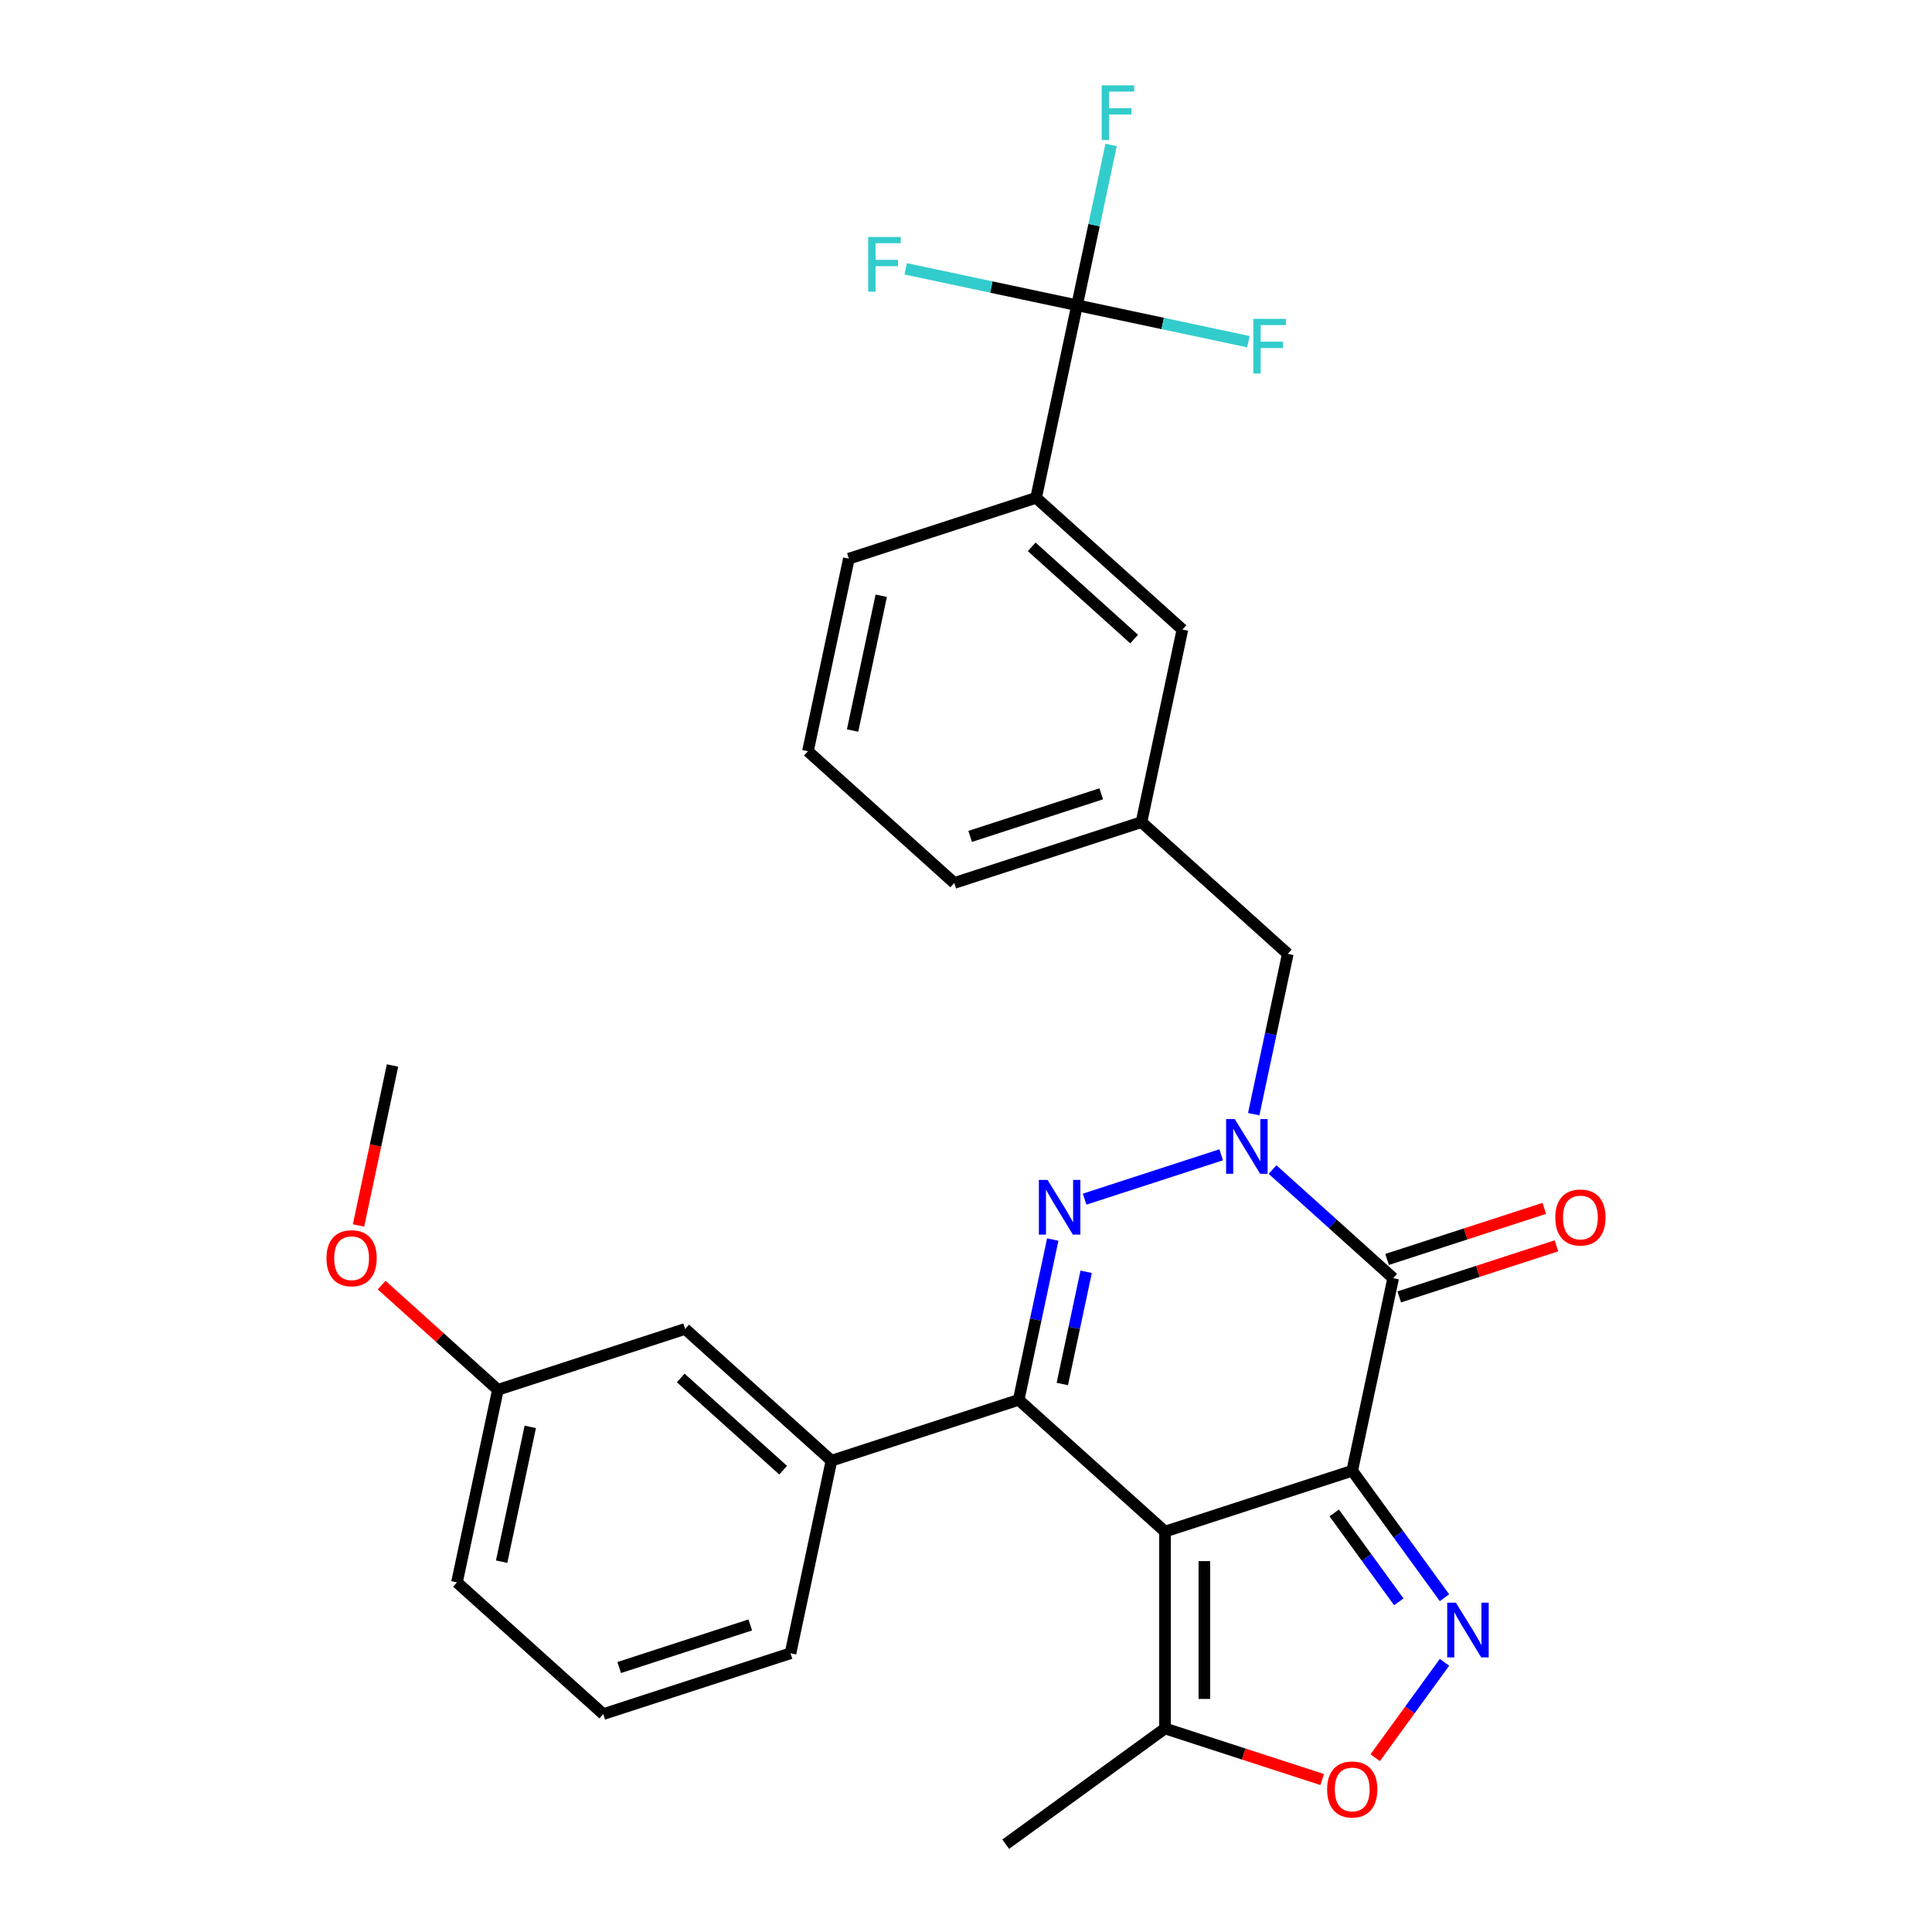 <?xml version='1.0' encoding='iso-8859-1'?>
<svg version='1.1' baseProfile='full'
              xmlns='http://www.w3.org/2000/svg'
                      xmlns:rdkit='http://www.rdkit.org/xml'
                      xmlns:xlink='http://www.w3.org/1999/xlink'
                  xml:space='preserve'
width='1000px' height='1000px' viewBox='0 0 1000 1000'>
<!-- END OF HEADER -->
<rect style='opacity:1.0;fill:#FFFFFF;stroke:none' width='1000' height='1000' x='0' y='0'> </rect>
<path class='bond-0' d='M 699.913,761.258 L 602.999,792.747' style='fill:none;fill-rule:evenodd;stroke:#000000;stroke-width:6px;stroke-linecap:butt;stroke-linejoin:miter;stroke-opacity:1' />
<path class='bond-4' d='M 699.913,761.258 L 721.1,661.582' style='fill:none;fill-rule:evenodd;stroke:#000000;stroke-width:6px;stroke-linecap:butt;stroke-linejoin:miter;stroke-opacity:1' />
<path class='bond-5' d='M 699.913,761.258 L 723.792,794.124' style='fill:none;fill-rule:evenodd;stroke:#000000;stroke-width:6px;stroke-linecap:butt;stroke-linejoin:miter;stroke-opacity:1' />
<path class='bond-5' d='M 723.792,794.124 L 747.671,826.99' style='fill:none;fill-rule:evenodd;stroke:#0000FF;stroke-width:6px;stroke-linecap:butt;stroke-linejoin:miter;stroke-opacity:1' />
<path class='bond-5' d='M 690.589,783.097 L 707.304,806.103' style='fill:none;fill-rule:evenodd;stroke:#000000;stroke-width:6px;stroke-linecap:butt;stroke-linejoin:miter;stroke-opacity:1' />
<path class='bond-5' d='M 707.304,806.103 L 724.019,829.11' style='fill:none;fill-rule:evenodd;stroke:#0000FF;stroke-width:6px;stroke-linecap:butt;stroke-linejoin:miter;stroke-opacity:1' />
<path class='bond-3' d='M 602.999,792.747 L 527.271,724.561' style='fill:none;fill-rule:evenodd;stroke:#000000;stroke-width:6px;stroke-linecap:butt;stroke-linejoin:miter;stroke-opacity:1' />
<path class='bond-8' d='M 602.999,792.747 L 602.999,894.649' style='fill:none;fill-rule:evenodd;stroke:#000000;stroke-width:6px;stroke-linecap:butt;stroke-linejoin:miter;stroke-opacity:1' />
<path class='bond-8' d='M 623.379,808.032 L 623.379,879.364' style='fill:none;fill-rule:evenodd;stroke:#000000;stroke-width:6px;stroke-linecap:butt;stroke-linejoin:miter;stroke-opacity:1' />
<path class='bond-1' d='M 658.659,605.361 L 689.879,633.472' style='fill:none;fill-rule:evenodd;stroke:#0000FF;stroke-width:6px;stroke-linecap:butt;stroke-linejoin:miter;stroke-opacity:1' />
<path class='bond-1' d='M 689.879,633.472 L 721.1,661.582' style='fill:none;fill-rule:evenodd;stroke:#000000;stroke-width:6px;stroke-linecap:butt;stroke-linejoin:miter;stroke-opacity:1' />
<path class='bond-2' d='M 632.084,597.714 L 561.396,620.682' style='fill:none;fill-rule:evenodd;stroke:#0000FF;stroke-width:6px;stroke-linecap:butt;stroke-linejoin:miter;stroke-opacity:1' />
<path class='bond-11' d='M 648.923,576.689 L 657.741,535.205' style='fill:none;fill-rule:evenodd;stroke:#0000FF;stroke-width:6px;stroke-linecap:butt;stroke-linejoin:miter;stroke-opacity:1' />
<path class='bond-11' d='M 657.741,535.205 L 666.558,493.722' style='fill:none;fill-rule:evenodd;stroke:#000000;stroke-width:6px;stroke-linecap:butt;stroke-linejoin:miter;stroke-opacity:1' />
<path class='bond-30' d='M 544.906,641.594 L 536.088,683.078' style='fill:none;fill-rule:evenodd;stroke:#0000FF;stroke-width:6px;stroke-linecap:butt;stroke-linejoin:miter;stroke-opacity:1' />
<path class='bond-30' d='M 536.088,683.078 L 527.271,724.561' style='fill:none;fill-rule:evenodd;stroke:#000000;stroke-width:6px;stroke-linecap:butt;stroke-linejoin:miter;stroke-opacity:1' />
<path class='bond-30' d='M 562.196,658.276 L 556.023,687.315' style='fill:none;fill-rule:evenodd;stroke:#0000FF;stroke-width:6px;stroke-linecap:butt;stroke-linejoin:miter;stroke-opacity:1' />
<path class='bond-30' d='M 556.023,687.315 L 549.851,716.354' style='fill:none;fill-rule:evenodd;stroke:#000000;stroke-width:6px;stroke-linecap:butt;stroke-linejoin:miter;stroke-opacity:1' />
<path class='bond-9' d='M 527.271,724.561 L 430.356,756.051' style='fill:none;fill-rule:evenodd;stroke:#000000;stroke-width:6px;stroke-linecap:butt;stroke-linejoin:miter;stroke-opacity:1' />
<path class='bond-12' d='M 724.249,671.274 L 764.932,658.055' style='fill:none;fill-rule:evenodd;stroke:#000000;stroke-width:6px;stroke-linecap:butt;stroke-linejoin:miter;stroke-opacity:1' />
<path class='bond-12' d='M 764.932,658.055 L 805.616,644.836' style='fill:none;fill-rule:evenodd;stroke:#FF0000;stroke-width:6px;stroke-linecap:butt;stroke-linejoin:miter;stroke-opacity:1' />
<path class='bond-12' d='M 717.951,651.891 L 758.634,638.672' style='fill:none;fill-rule:evenodd;stroke:#000000;stroke-width:6px;stroke-linecap:butt;stroke-linejoin:miter;stroke-opacity:1' />
<path class='bond-12' d='M 758.634,638.672 L 799.318,625.453' style='fill:none;fill-rule:evenodd;stroke:#FF0000;stroke-width:6px;stroke-linecap:butt;stroke-linejoin:miter;stroke-opacity:1' />
<path class='bond-7' d='M 747.671,860.406 L 729.732,885.096' style='fill:none;fill-rule:evenodd;stroke:#0000FF;stroke-width:6px;stroke-linecap:butt;stroke-linejoin:miter;stroke-opacity:1' />
<path class='bond-7' d='M 729.732,885.096 L 711.793,909.787' style='fill:none;fill-rule:evenodd;stroke:#FF0000;stroke-width:6px;stroke-linecap:butt;stroke-linejoin:miter;stroke-opacity:1' />
<path class='bond-6' d='M 557.476,158 L 536.289,257.675' style='fill:none;fill-rule:evenodd;stroke:#000000;stroke-width:6px;stroke-linecap:butt;stroke-linejoin:miter;stroke-opacity:1' />
<path class='bond-16' d='M 557.476,158 L 566.293,116.516' style='fill:none;fill-rule:evenodd;stroke:#000000;stroke-width:6px;stroke-linecap:butt;stroke-linejoin:miter;stroke-opacity:1' />
<path class='bond-16' d='M 566.293,116.516 L 575.111,75.032' style='fill:none;fill-rule:evenodd;stroke:#33CCCC;stroke-width:6px;stroke-linecap:butt;stroke-linejoin:miter;stroke-opacity:1' />
<path class='bond-17' d='M 557.476,158 L 601.83,167.428' style='fill:none;fill-rule:evenodd;stroke:#000000;stroke-width:6px;stroke-linecap:butt;stroke-linejoin:miter;stroke-opacity:1' />
<path class='bond-17' d='M 601.83,167.428 L 646.183,176.855' style='fill:none;fill-rule:evenodd;stroke:#33CCCC;stroke-width:6px;stroke-linecap:butt;stroke-linejoin:miter;stroke-opacity:1' />
<path class='bond-18' d='M 557.476,158 L 513.122,148.572' style='fill:none;fill-rule:evenodd;stroke:#000000;stroke-width:6px;stroke-linecap:butt;stroke-linejoin:miter;stroke-opacity:1' />
<path class='bond-18' d='M 513.122,148.572 L 468.768,139.144' style='fill:none;fill-rule:evenodd;stroke:#33CCCC;stroke-width:6px;stroke-linecap:butt;stroke-linejoin:miter;stroke-opacity:1' />
<path class='bond-29' d='M 684.366,921.087 L 643.682,907.868' style='fill:none;fill-rule:evenodd;stroke:#FF0000;stroke-width:6px;stroke-linecap:butt;stroke-linejoin:miter;stroke-opacity:1' />
<path class='bond-29' d='M 643.682,907.868 L 602.999,894.649' style='fill:none;fill-rule:evenodd;stroke:#000000;stroke-width:6px;stroke-linecap:butt;stroke-linejoin:miter;stroke-opacity:1' />
<path class='bond-22' d='M 602.999,894.649 L 520.558,954.545' style='fill:none;fill-rule:evenodd;stroke:#000000;stroke-width:6px;stroke-linecap:butt;stroke-linejoin:miter;stroke-opacity:1' />
<path class='bond-13' d='M 430.356,756.051 L 354.628,687.865' style='fill:none;fill-rule:evenodd;stroke:#000000;stroke-width:6px;stroke-linecap:butt;stroke-linejoin:miter;stroke-opacity:1' />
<path class='bond-13' d='M 405.36,760.968 L 352.35,713.238' style='fill:none;fill-rule:evenodd;stroke:#000000;stroke-width:6px;stroke-linecap:butt;stroke-linejoin:miter;stroke-opacity:1' />
<path class='bond-20' d='M 430.356,756.051 L 409.17,855.726' style='fill:none;fill-rule:evenodd;stroke:#000000;stroke-width:6px;stroke-linecap:butt;stroke-linejoin:miter;stroke-opacity:1' />
<path class='bond-10' d='M 536.289,257.675 L 612.017,325.861' style='fill:none;fill-rule:evenodd;stroke:#000000;stroke-width:6px;stroke-linecap:butt;stroke-linejoin:miter;stroke-opacity:1' />
<path class='bond-10' d='M 534.011,283.048 L 587.021,330.778' style='fill:none;fill-rule:evenodd;stroke:#000000;stroke-width:6px;stroke-linecap:butt;stroke-linejoin:miter;stroke-opacity:1' />
<path class='bond-32' d='M 536.289,257.675 L 439.375,289.164' style='fill:none;fill-rule:evenodd;stroke:#000000;stroke-width:6px;stroke-linecap:butt;stroke-linejoin:miter;stroke-opacity:1' />
<path class='bond-15' d='M 666.558,493.722 L 590.83,425.536' style='fill:none;fill-rule:evenodd;stroke:#000000;stroke-width:6px;stroke-linecap:butt;stroke-linejoin:miter;stroke-opacity:1' />
<path class='bond-19' d='M 354.628,687.865 L 257.714,719.354' style='fill:none;fill-rule:evenodd;stroke:#000000;stroke-width:6px;stroke-linecap:butt;stroke-linejoin:miter;stroke-opacity:1' />
<path class='bond-14' d='M 612.017,325.861 L 590.83,425.536' style='fill:none;fill-rule:evenodd;stroke:#000000;stroke-width:6px;stroke-linecap:butt;stroke-linejoin:miter;stroke-opacity:1' />
<path class='bond-26' d='M 590.83,425.536 L 493.916,457.025' style='fill:none;fill-rule:evenodd;stroke:#000000;stroke-width:6px;stroke-linecap:butt;stroke-linejoin:miter;stroke-opacity:1' />
<path class='bond-26' d='M 569.995,410.876 L 502.155,432.919' style='fill:none;fill-rule:evenodd;stroke:#000000;stroke-width:6px;stroke-linecap:butt;stroke-linejoin:miter;stroke-opacity:1' />
<path class='bond-21' d='M 257.714,719.354 L 227.624,692.261' style='fill:none;fill-rule:evenodd;stroke:#000000;stroke-width:6px;stroke-linecap:butt;stroke-linejoin:miter;stroke-opacity:1' />
<path class='bond-21' d='M 227.624,692.261 L 197.533,665.168' style='fill:none;fill-rule:evenodd;stroke:#FF0000;stroke-width:6px;stroke-linecap:butt;stroke-linejoin:miter;stroke-opacity:1' />
<path class='bond-31' d='M 257.714,719.354 L 236.527,819.03' style='fill:none;fill-rule:evenodd;stroke:#000000;stroke-width:6px;stroke-linecap:butt;stroke-linejoin:miter;stroke-opacity:1' />
<path class='bond-31' d='M 274.471,738.543 L 259.64,808.316' style='fill:none;fill-rule:evenodd;stroke:#000000;stroke-width:6px;stroke-linecap:butt;stroke-linejoin:miter;stroke-opacity:1' />
<path class='bond-25' d='M 409.17,855.726 L 312.255,887.215' style='fill:none;fill-rule:evenodd;stroke:#000000;stroke-width:6px;stroke-linecap:butt;stroke-linejoin:miter;stroke-opacity:1' />
<path class='bond-25' d='M 388.334,841.066 L 320.494,863.109' style='fill:none;fill-rule:evenodd;stroke:#000000;stroke-width:6px;stroke-linecap:butt;stroke-linejoin:miter;stroke-opacity:1' />
<path class='bond-28' d='M 185.571,634.301 L 194.372,592.897' style='fill:none;fill-rule:evenodd;stroke:#FF0000;stroke-width:6px;stroke-linecap:butt;stroke-linejoin:miter;stroke-opacity:1' />
<path class='bond-28' d='M 194.372,592.897 L 203.172,551.494' style='fill:none;fill-rule:evenodd;stroke:#000000;stroke-width:6px;stroke-linecap:butt;stroke-linejoin:miter;stroke-opacity:1' />
<path class='bond-23' d='M 439.375,289.164 L 418.188,388.84' style='fill:none;fill-rule:evenodd;stroke:#000000;stroke-width:6px;stroke-linecap:butt;stroke-linejoin:miter;stroke-opacity:1' />
<path class='bond-23' d='M 456.132,308.353 L 441.301,378.126' style='fill:none;fill-rule:evenodd;stroke:#000000;stroke-width:6px;stroke-linecap:butt;stroke-linejoin:miter;stroke-opacity:1' />
<path class='bond-24' d='M 418.188,388.84 L 493.916,457.025' style='fill:none;fill-rule:evenodd;stroke:#000000;stroke-width:6px;stroke-linecap:butt;stroke-linejoin:miter;stroke-opacity:1' />
<path class='bond-27' d='M 312.255,887.215 L 236.527,819.03' style='fill:none;fill-rule:evenodd;stroke:#000000;stroke-width:6px;stroke-linecap:butt;stroke-linejoin:miter;stroke-opacity:1' />
<path  class='atom-2' d='M 639.112 579.237
L 648.392 594.237
Q 649.312 595.717, 650.792 598.397
Q 652.272 601.077, 652.352 601.237
L 652.352 579.237
L 656.112 579.237
L 656.112 607.557
L 652.232 607.557
L 642.272 591.157
Q 641.112 589.237, 639.872 587.037
Q 638.672 584.837, 638.312 584.157
L 638.312 607.557
L 634.632 607.557
L 634.632 579.237
L 639.112 579.237
' fill='#0000FF'/>
<path  class='atom-3' d='M 542.197 610.726
L 551.477 625.726
Q 552.397 627.206, 553.877 629.886
Q 555.357 632.566, 555.437 632.726
L 555.437 610.726
L 559.197 610.726
L 559.197 639.046
L 555.317 639.046
L 545.357 622.646
Q 544.197 620.726, 542.957 618.526
Q 541.757 616.326, 541.397 615.646
L 541.397 639.046
L 537.717 639.046
L 537.717 610.726
L 542.197 610.726
' fill='#0000FF'/>
<path  class='atom-6' d='M 753.55 829.538
L 762.83 844.538
Q 763.75 846.018, 765.23 848.698
Q 766.71 851.378, 766.79 851.538
L 766.79 829.538
L 770.55 829.538
L 770.55 857.858
L 766.67 857.858
L 756.71 841.458
Q 755.55 839.538, 754.31 837.338
Q 753.11 835.138, 752.75 834.458
L 752.75 857.858
L 749.07 857.858
L 749.07 829.538
L 753.55 829.538
' fill='#0000FF'/>
<path  class='atom-8' d='M 686.913 926.218
Q 686.913 919.418, 690.273 915.618
Q 693.633 911.818, 699.913 911.818
Q 706.193 911.818, 709.553 915.618
Q 712.913 919.418, 712.913 926.218
Q 712.913 933.098, 709.513 937.018
Q 706.113 940.898, 699.913 940.898
Q 693.673 940.898, 690.273 937.018
Q 686.913 933.138, 686.913 926.218
M 699.913 937.698
Q 704.233 937.698, 706.553 934.818
Q 708.913 931.898, 708.913 926.218
Q 708.913 920.658, 706.553 917.858
Q 704.233 915.018, 699.913 915.018
Q 695.593 915.018, 693.233 917.818
Q 690.913 920.618, 690.913 926.218
Q 690.913 931.938, 693.233 934.818
Q 695.593 937.698, 699.913 937.698
' fill='#FF0000'/>
<path  class='atom-13' d='M 805.014 630.173
Q 805.014 623.373, 808.374 619.573
Q 811.734 615.773, 818.014 615.773
Q 824.294 615.773, 827.654 619.573
Q 831.014 623.373, 831.014 630.173
Q 831.014 637.053, 827.614 640.973
Q 824.214 644.853, 818.014 644.853
Q 811.774 644.853, 808.374 640.973
Q 805.014 637.093, 805.014 630.173
M 818.014 641.653
Q 822.334 641.653, 824.654 638.773
Q 827.014 635.853, 827.014 630.173
Q 827.014 624.613, 824.654 621.813
Q 822.334 618.973, 818.014 618.973
Q 813.694 618.973, 811.334 621.773
Q 809.014 624.573, 809.014 630.173
Q 809.014 635.893, 811.334 638.773
Q 813.694 641.653, 818.014 641.653
' fill='#FF0000'/>
<path  class='atom-17' d='M 570.242 44.165
L 587.082 44.165
L 587.082 47.405
L 574.042 47.405
L 574.042 56.005
L 585.642 56.005
L 585.642 59.285
L 574.042 59.285
L 574.042 72.485
L 570.242 72.485
L 570.242 44.165
' fill='#33CCCC'/>
<path  class='atom-18' d='M 648.731 165.026
L 665.571 165.026
L 665.571 168.266
L 652.531 168.266
L 652.531 176.866
L 664.131 176.866
L 664.131 180.146
L 652.531 180.146
L 652.531 193.346
L 648.731 193.346
L 648.731 165.026
' fill='#33CCCC'/>
<path  class='atom-19' d='M 449.381 122.653
L 466.221 122.653
L 466.221 125.893
L 453.181 125.893
L 453.181 134.493
L 464.781 134.493
L 464.781 137.773
L 453.181 137.773
L 453.181 150.973
L 449.381 150.973
L 449.381 122.653
' fill='#33CCCC'/>
<path  class='atom-22' d='M 168.986 651.249
Q 168.986 644.449, 172.346 640.649
Q 175.706 636.849, 181.986 636.849
Q 188.266 636.849, 191.626 640.649
Q 194.986 644.449, 194.986 651.249
Q 194.986 658.129, 191.586 662.049
Q 188.186 665.929, 181.986 665.929
Q 175.746 665.929, 172.346 662.049
Q 168.986 658.169, 168.986 651.249
M 181.986 662.729
Q 186.306 662.729, 188.626 659.849
Q 190.986 656.929, 190.986 651.249
Q 190.986 645.689, 188.626 642.889
Q 186.306 640.049, 181.986 640.049
Q 177.666 640.049, 175.306 642.849
Q 172.986 645.649, 172.986 651.249
Q 172.986 656.969, 175.306 659.849
Q 177.666 662.729, 181.986 662.729
' fill='#FF0000'/>
</svg>

